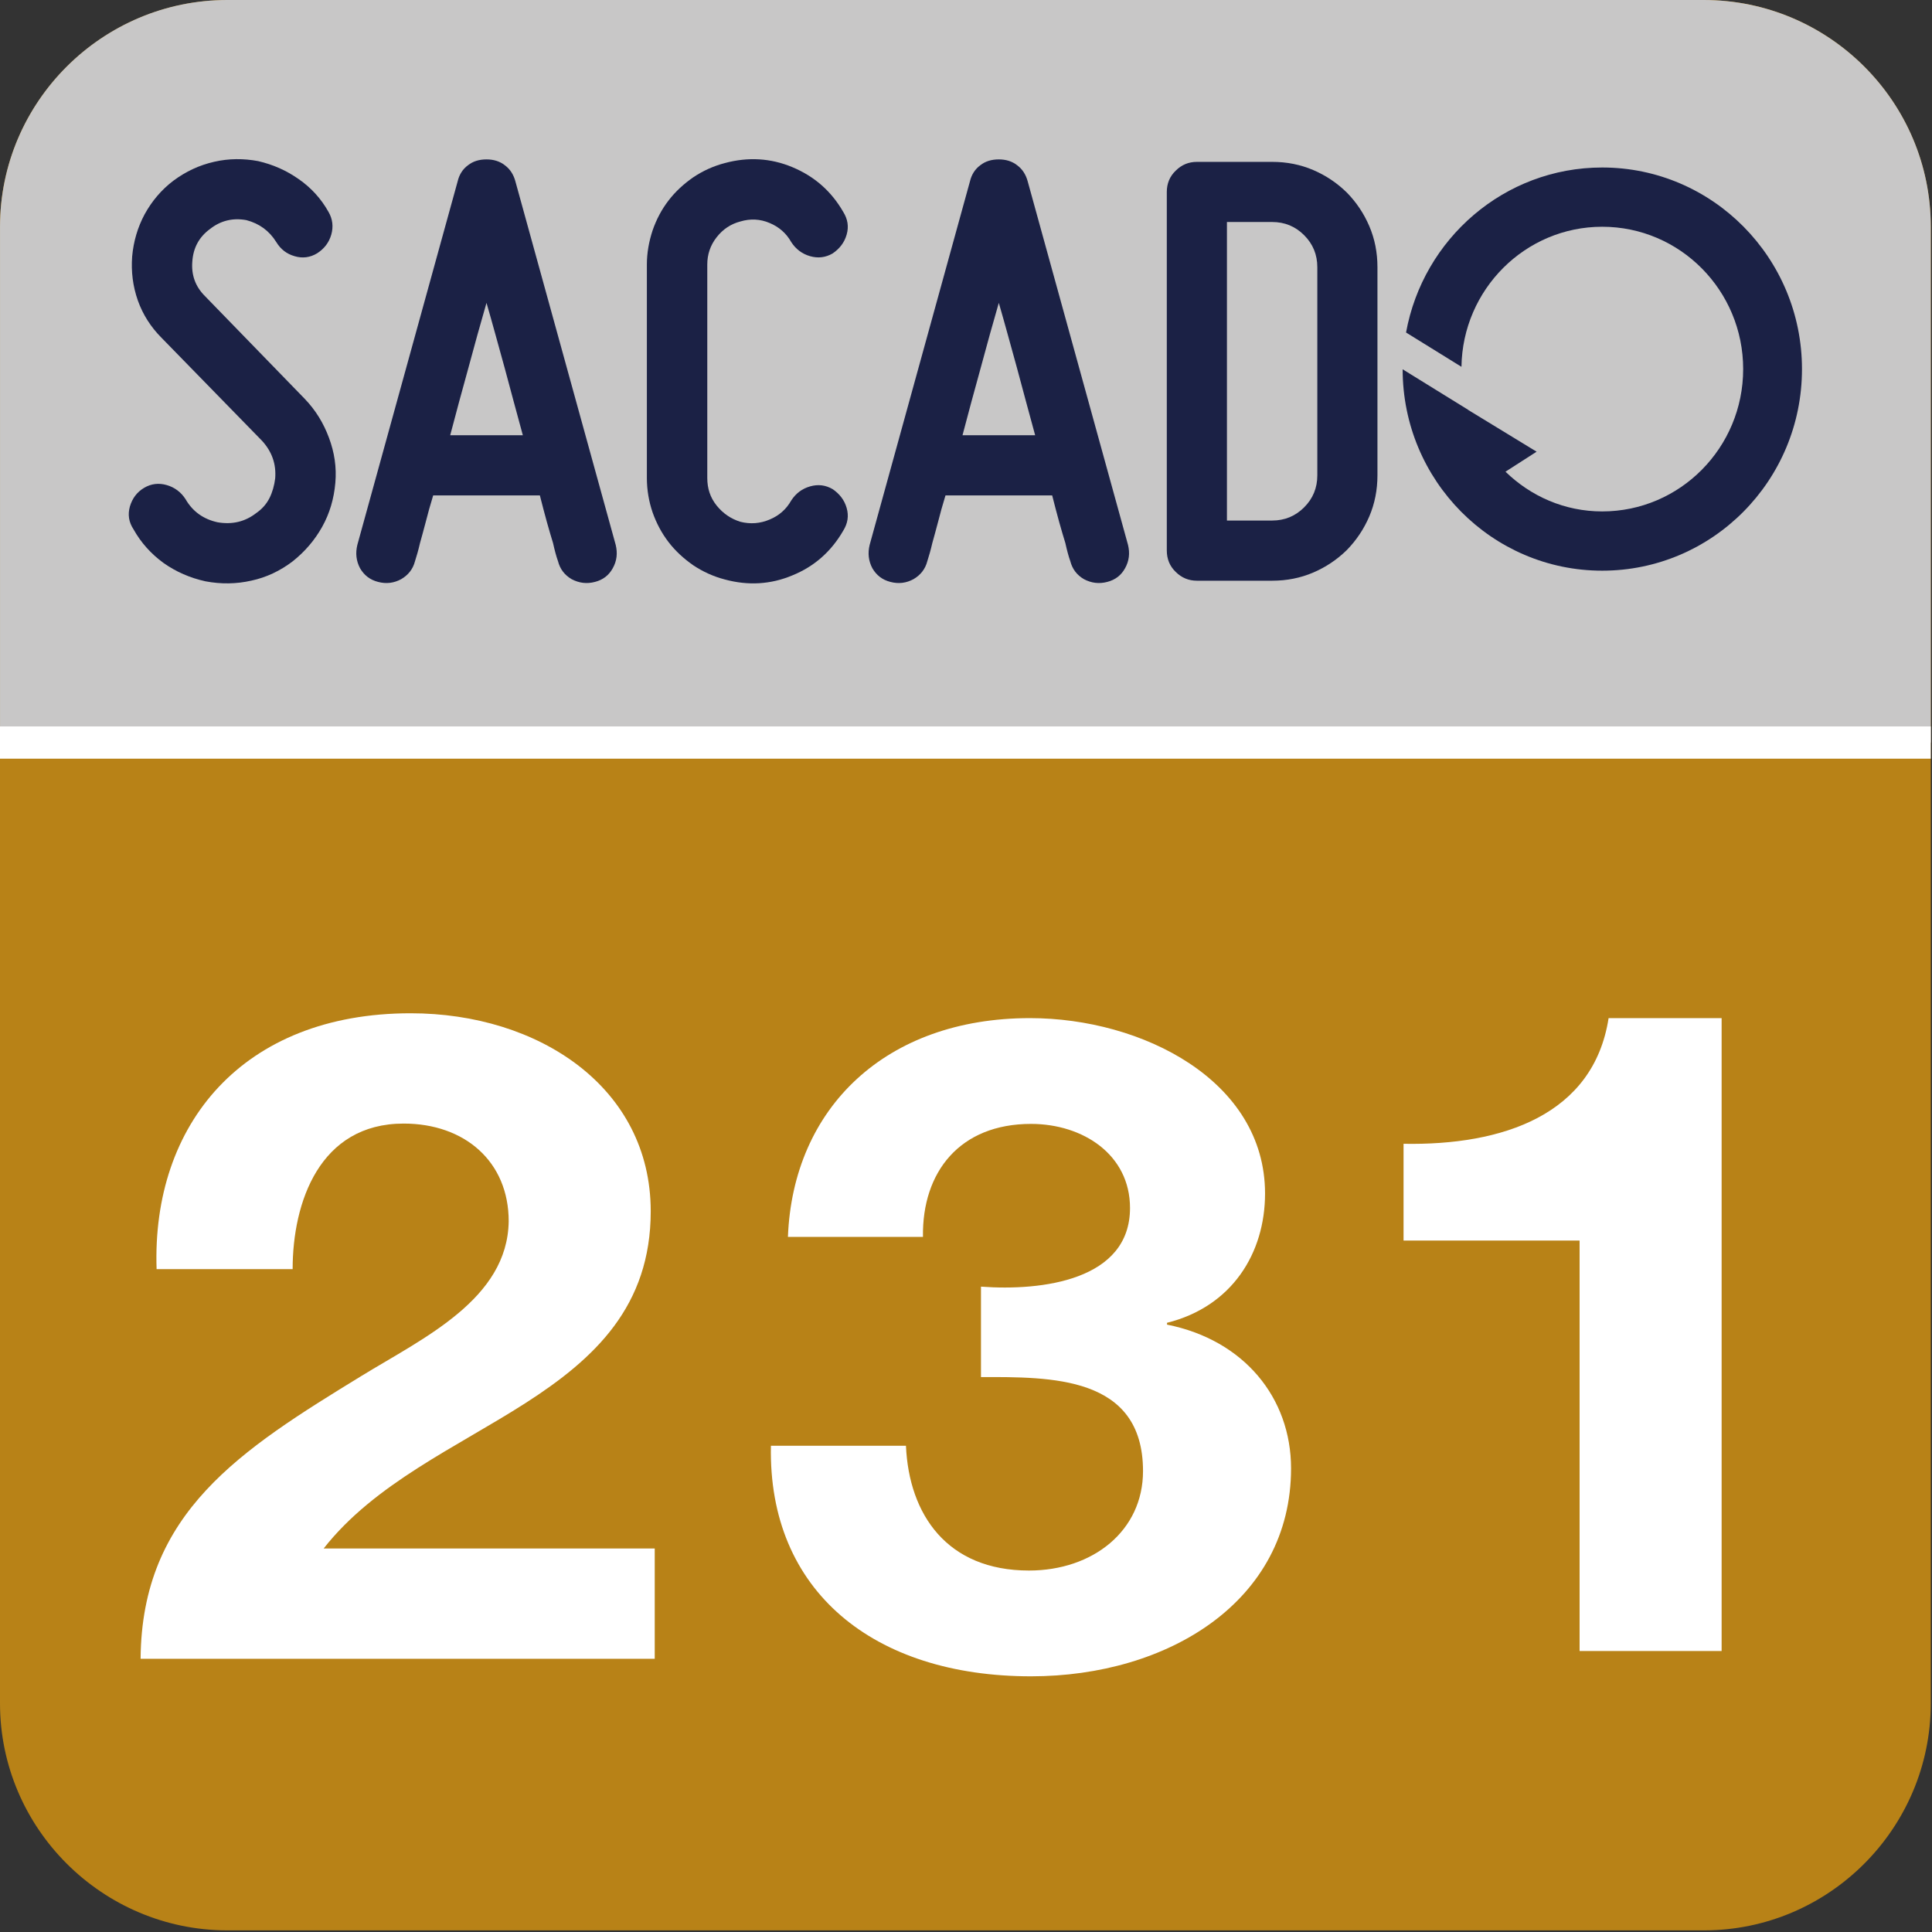 <svg width="797" height="797" viewBox="0 0 797 797" fill="none" xmlns="http://www.w3.org/2000/svg">
<rect x="0" y="0" width="797" height="797" fill="#333333" stroke="none"/>
<g clip-path="url(#clip0_103_160)">
<path d="M796.492 702.669C796.492 754.265 754.448 796.325 702.935 796.325H93.837C42.242 796.325 0 754.265 0 702.669V93.571C0 41.975 42.242 0.015 93.837 0.015H702.935C754.448 0.015 796.492 41.975 796.492 93.571V702.669Z" fill="#B88217"/>
<path d="M404.678 568.07C433.149 568.07 471.524 567.324 471.524 606.859C471.524 631.475 450.892 647.886 424.484 647.886C390.648 647.886 374.969 624.761 373.731 596.416H318.026C316.788 656.464 360.526 691.523 425.309 691.523C481.84 691.523 532.593 660.567 532.593 605.74C532.593 576.648 513.199 552.778 481.427 546.437V545.691C508.248 538.978 521.865 516.973 521.865 492.356C521.865 445.735 471.111 420 424.897 420C365.478 420 327.103 456.924 325.04 510.259H380.745C380.333 483.405 396.013 463.638 425.309 463.638C446.766 463.638 466.16 476.319 466.16 498.324C466.16 528.162 429.848 532.637 404.678 530.773V568.07Z" fill="white"/>
<path d="M710.216 420H663.589C657.4 459.908 619.85 472.589 579 471.843V511.751H651.623V681.08H710.216V420Z" fill="white"/>
<path d="M120.72 523.551C120.72 495.951 131.861 463.503 166.522 463.503C191.692 463.503 209.848 479.167 209.848 503.783C209.435 535.859 174.774 551.897 149.191 567.562C99.263 598.145 58.413 623.88 58 684.302H270.092V638.799H133.511C154.555 611.945 188.391 597.026 216.862 578.751C245.334 560.475 268.441 538.843 268.441 499.681C268.441 448.584 222.227 418 169.41 418C100.088 418 62.539 463.876 64.602 523.551H120.72Z" fill="white"/>
<path d="M0.01 306.334V93.556C0.01 41.961 42.252 -7.62939e-06 93.748 -7.62939e-06H702.846C754.458 -7.62939e-06 796.502 41.961 796.502 93.556V306.334H0.01Z" fill="#C8C7C7"/>
<path d="M796.492 306.334H0" stroke="white" stroke-width="13.304" stroke-miterlimit="10"/>
<path d="M105.749 211.616C108.179 209.93 109.964 207.865 111.187 205.435C112.393 203.006 113.153 200.279 113.517 197.387C113.996 191.487 112.211 186.331 108.096 181.835L66.697 139.412C62.202 134.917 58.93 129.761 56.864 123.96C54.798 118.06 54.055 112.061 54.517 105.797C55.079 99.616 56.765 93.799 59.674 88.378C62.665 82.941 66.598 78.264 71.573 74.513C76.63 70.761 82.15 68.15 88.331 66.745C94.412 65.341 100.51 65.341 106.493 66.464C112.591 67.869 118.111 70.299 123.168 73.852C128.324 77.421 132.44 81.917 135.53 87.436C137.216 90.345 137.596 93.518 136.654 96.807C135.712 100.079 133.745 102.608 130.853 104.475C127.944 106.26 124.755 106.64 121.582 105.698C118.21 104.756 115.764 102.789 113.996 99.897C111.087 95.204 106.972 92.213 101.634 90.808C96.098 89.783 91.041 90.99 86.645 94.46C82.15 97.732 79.72 102.228 79.34 107.847C78.877 113.383 80.563 118.159 84.496 122.092L125.697 164.516C130.192 169.193 133.464 174.531 135.712 180.612C137.959 186.612 138.901 192.792 138.339 199.155C137.778 205.716 135.993 211.798 132.902 217.334C129.812 222.854 125.796 227.531 120.739 231.563C115.583 235.497 109.864 238.207 103.684 239.529C97.503 240.934 91.14 241.017 84.777 239.81C78.398 238.405 72.597 235.877 67.441 232.224C62.301 228.473 58.17 223.879 55.079 218.359C53.113 215.368 52.65 212.277 53.592 208.906C54.617 205.534 56.484 203.006 59.492 201.221C62.384 199.535 65.474 199.155 68.763 200.097C72.035 201.039 74.663 203.006 76.531 205.898C79.439 210.955 83.835 214.145 89.735 215.45C95.734 216.491 101.072 215.268 105.749 211.616" fill="#1B2145"/>
<path d="M215.685 179.542C213.255 170.551 210.727 161.379 208.198 151.827C205.571 142.357 203.141 133.367 200.695 124.938C198.266 133.367 195.737 142.357 193.209 151.827C190.581 161.379 188.053 170.551 185.722 179.542H215.685ZM253.993 224.774C254.836 228.245 254.456 231.418 252.77 234.426C251.184 237.318 248.738 239.202 245.465 240.045C241.995 240.97 238.822 240.508 235.814 238.921C232.922 237.235 231.038 234.789 230.195 231.517C229.451 229.451 228.79 226.923 228.146 224.031C227.386 221.585 226.543 218.693 225.617 215.404C224.675 212.032 223.733 208.38 222.709 204.364H178.699C177.476 208.38 176.451 212.032 175.608 215.404C174.765 218.693 173.923 221.585 173.261 224.031C172.6 226.923 171.857 229.451 171.196 231.517C170.353 234.789 168.386 237.235 165.494 238.921C162.585 240.508 159.396 240.97 155.942 240.045C152.653 239.202 150.224 237.318 148.538 234.426C146.951 231.418 146.571 228.245 147.414 224.774L188.813 74.747C189.457 72.037 190.862 69.79 193.027 68.186C195.176 66.501 197.704 65.757 200.695 65.757C203.604 65.757 206.133 66.501 208.281 68.186C210.446 69.79 211.851 72.037 212.594 74.747L253.993 224.774Z" fill="#1B2145"/>
<path d="M298.976 239.038C294.3 237.815 289.986 235.849 286.053 233.238C282.12 230.511 278.649 227.338 275.839 223.685C272.947 219.934 270.782 215.819 269.196 211.324C267.692 206.911 266.849 202.135 266.849 197.177V109.141C266.849 104.364 267.692 99.687 269.196 95.093C270.782 90.515 272.947 86.384 275.839 82.649C278.649 78.996 282.12 75.807 286.053 73.096C289.986 70.469 294.3 68.502 298.976 67.279C308.628 64.668 317.982 65.23 326.89 68.965C335.88 72.716 342.904 78.798 347.862 87.425C349.729 90.416 350.208 93.507 349.266 96.779C348.324 100.068 346.358 102.596 343.466 104.563C340.557 106.248 337.467 106.612 334.194 105.687C330.906 104.745 328.294 102.778 326.41 99.869C324.361 96.217 321.353 93.606 317.519 92.003C313.586 90.317 309.553 90.135 305.438 91.358C301.505 92.383 298.233 94.531 295.605 97.903C292.977 101.274 291.771 105.025 291.771 109.141V197.177C291.771 201.49 292.977 205.225 295.605 208.514C298.233 211.786 301.505 214.034 305.438 215.257C309.553 216.281 313.586 216 317.519 214.315C321.353 212.728 324.361 210.101 326.41 206.448C328.294 203.54 330.906 201.573 334.194 200.647C337.467 199.705 340.557 200.086 343.466 201.771C346.358 203.738 348.324 206.266 349.266 209.539C350.208 212.811 349.729 215.901 347.862 218.909C342.904 227.519 335.88 233.7 326.89 237.353C317.982 241.104 308.628 241.666 298.976 239.038" fill="#1B2145"/>
<path d="M427.025 179.542C424.596 170.551 422.067 161.379 419.538 151.827C416.911 142.357 414.481 133.367 412.035 124.938C409.606 133.367 407.077 142.357 404.549 151.827C401.921 161.379 399.393 170.551 397.062 179.542H427.025ZM465.333 224.774C466.176 228.245 465.796 231.418 464.11 234.426C462.524 237.318 460.078 239.202 456.806 240.045C453.335 240.97 450.162 240.508 447.154 238.921C444.262 237.235 442.378 234.789 441.535 231.517C440.791 229.451 440.13 226.923 439.486 224.031C438.726 221.585 437.883 218.693 436.957 215.404C436.015 212.032 435.073 208.38 434.049 204.364H390.039C388.816 208.38 387.791 212.032 386.948 215.404C386.105 218.693 385.263 221.585 384.602 224.031C383.94 226.923 383.197 229.451 382.536 231.517C381.693 234.789 379.726 237.235 376.834 238.921C373.925 240.508 370.736 240.97 367.282 240.045C363.993 239.202 361.564 237.318 359.878 234.426C358.291 231.418 357.911 228.245 358.754 224.774L400.153 74.747C400.797 72.037 402.202 69.79 404.367 68.186C406.516 66.501 409.044 65.757 412.035 65.757C414.944 65.757 417.473 66.501 419.621 68.186C421.786 69.79 423.191 72.037 423.934 74.747L465.333 224.774Z" fill="#1B2145"/>
<path d="M537.99 97.018C534.338 93.366 529.942 91.581 524.785 91.581H506.144V214.736H524.785C529.942 214.736 534.338 212.951 537.99 209.299C541.642 205.647 543.427 201.251 543.427 196.094V110.223C543.427 105.067 541.642 100.671 537.99 97.018M524.785 66.775C530.867 66.775 536.486 67.899 541.742 70.146C546.98 72.394 551.575 75.484 555.591 79.418C559.524 83.434 562.614 88.028 564.862 93.267C567.11 98.522 568.233 104.141 568.233 110.223V196.094C568.233 202.093 567.11 207.812 564.862 213.051C562.614 218.289 559.524 222.884 555.591 226.916C551.575 230.849 546.98 233.94 541.742 236.188C536.486 238.435 530.867 239.559 524.785 239.559H493.782C490.328 239.559 487.419 238.336 484.99 235.907C482.544 233.56 481.337 230.569 481.337 227.098V79.137C481.337 75.765 482.544 72.758 484.99 70.427C487.419 67.981 490.328 66.775 493.782 66.775H524.785Z" fill="#1B2145"/>
<path d="M605.137 168.735L605.517 168.917V169.016L633.893 186.336L621.052 194.582C631.447 204.696 645.412 210.976 660.947 210.976C693.074 210.976 719.103 184.65 719.103 152.258C719.103 119.85 693.074 93.54 660.947 93.54C629.199 93.54 603.352 119.387 602.889 151.316L580.033 137.169C587.057 98.498 620.589 69.097 660.947 69.097C706.46 69.097 743.364 106.364 743.364 152.258C743.364 198.235 706.46 235.419 660.947 235.419C615.532 235.419 578.628 198.235 578.628 152.341L605.137 168.735Z" fill="#1B2145"/>
</g>
<defs>
<clipPath id="clip0_103_160">
<rect width="796.501" height="796.325" fill="white"/>
</clipPath>
</defs>
</svg>
